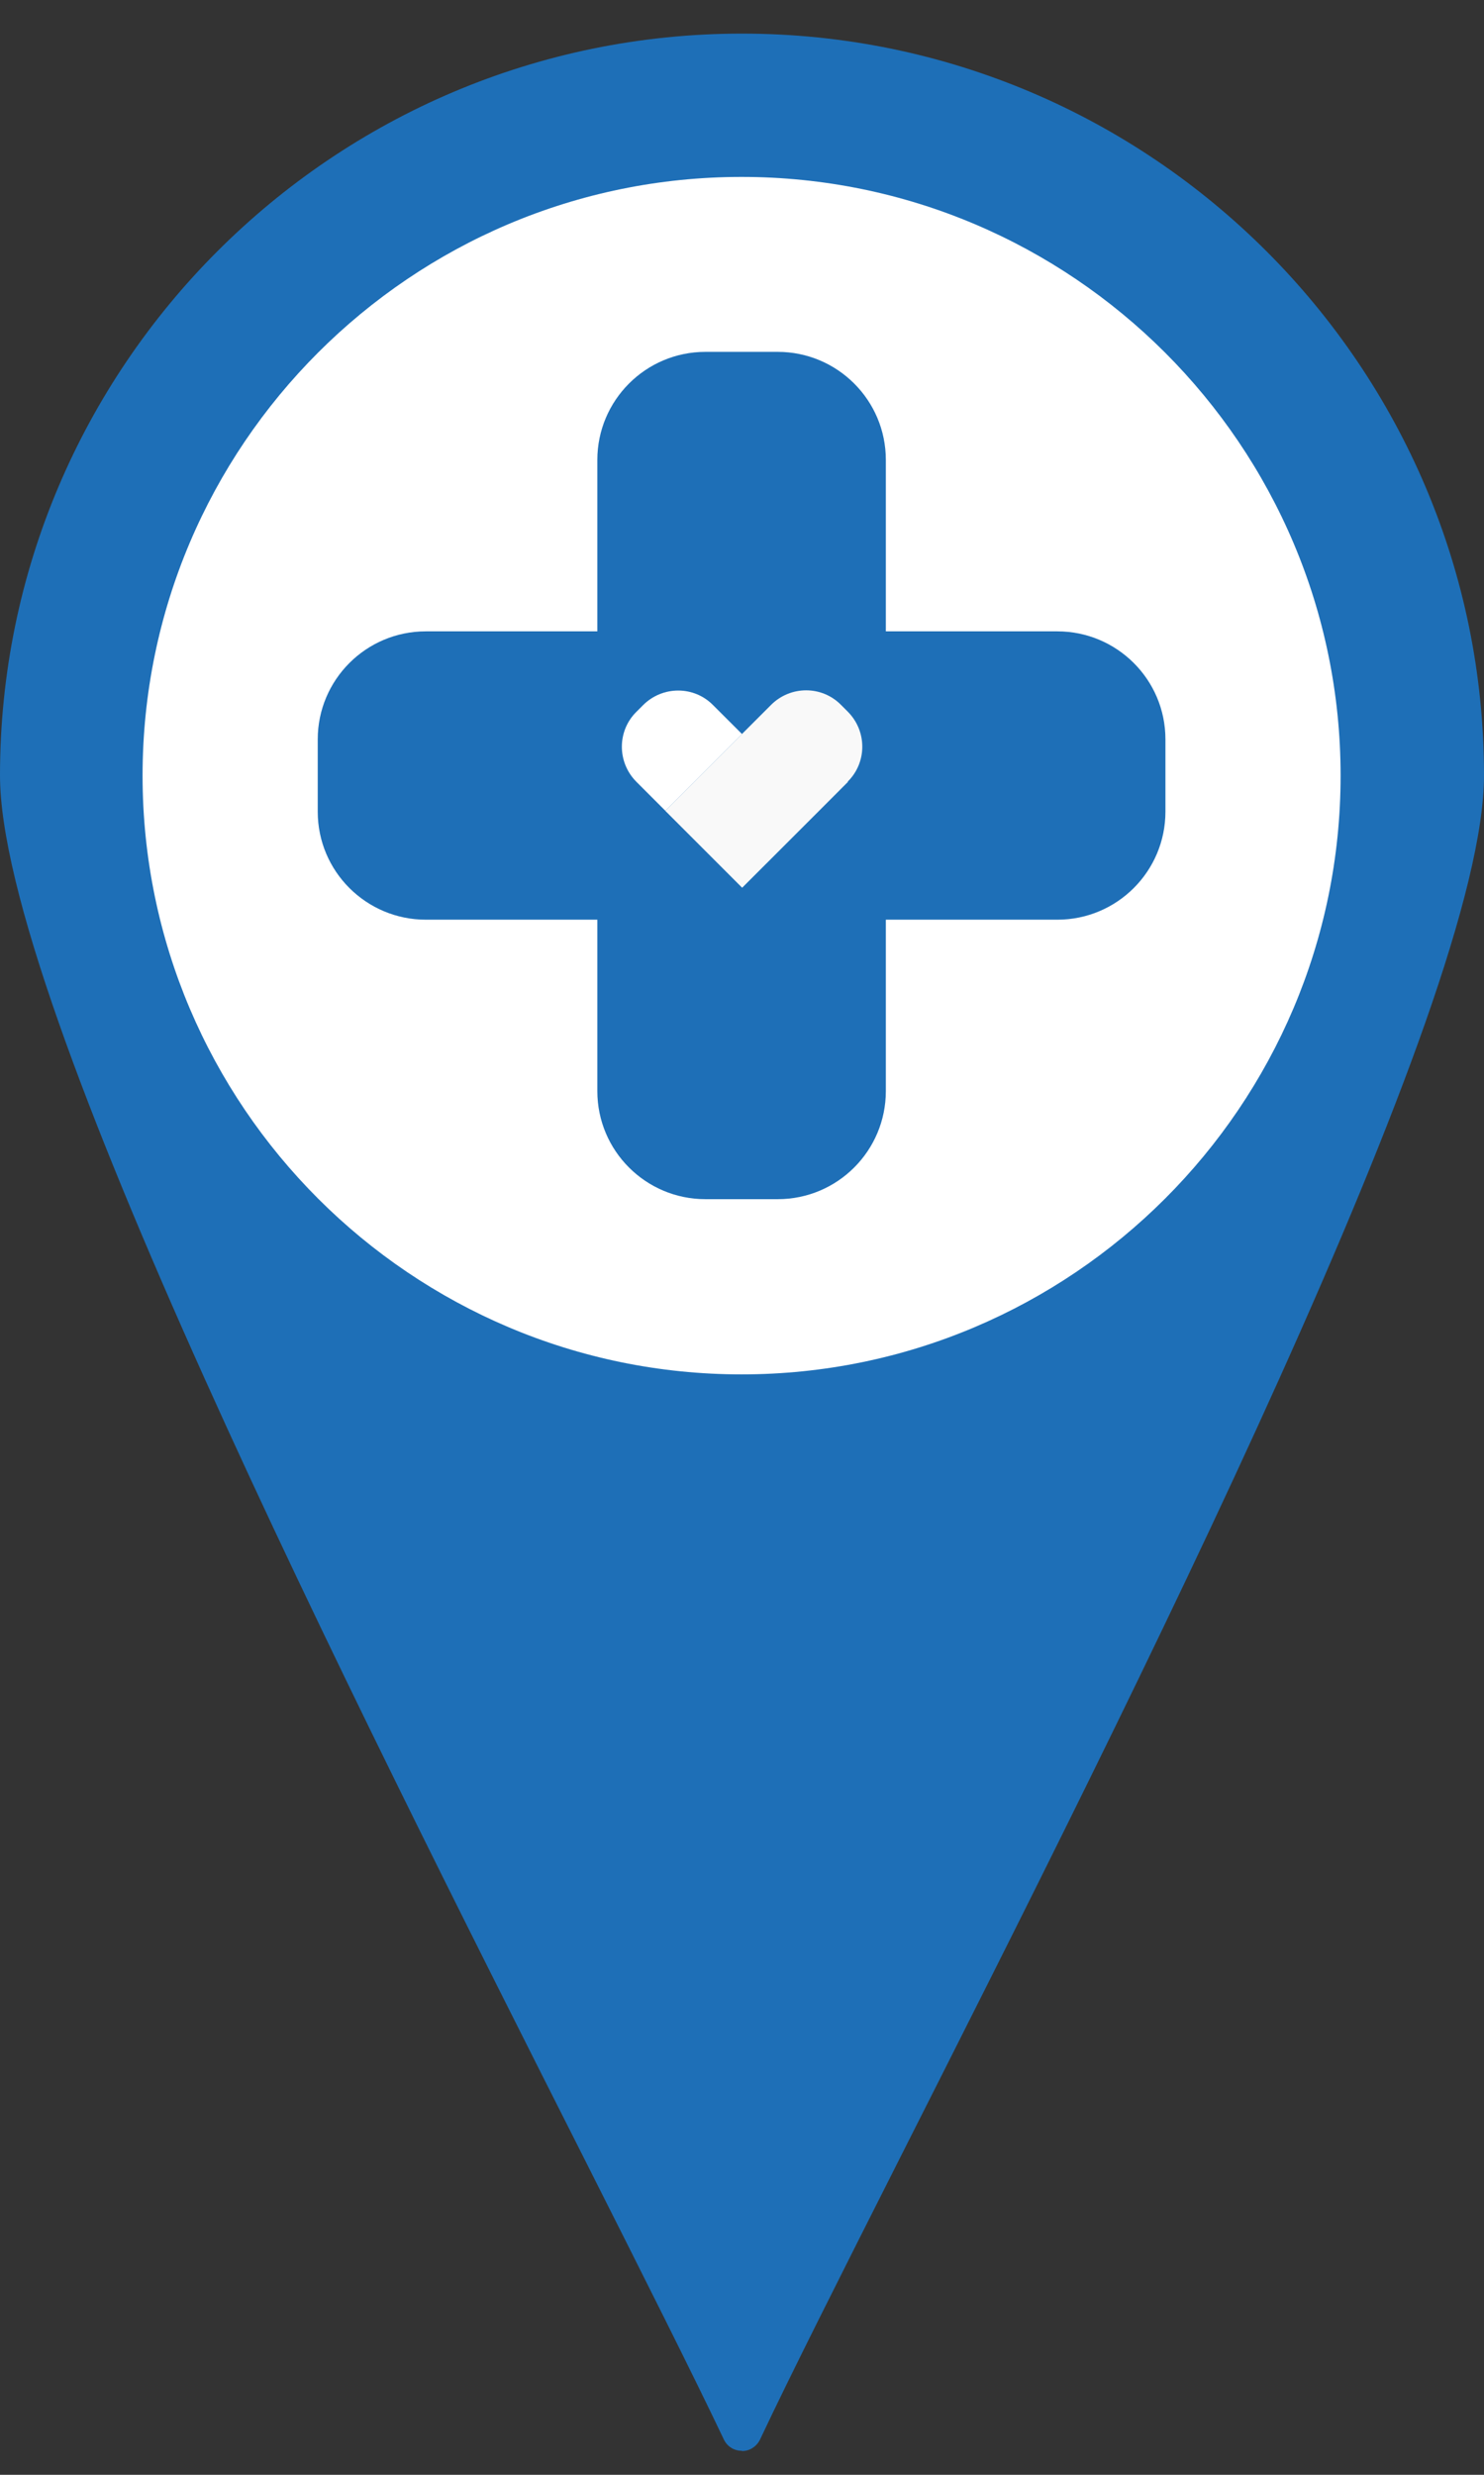 <svg width="27" height="45" viewBox="0 0 27 45" fill="none" xmlns="http://www.w3.org/2000/svg">
<rect x="0" y="0" width="27" height="45" fill="#333333" stroke="none"/>
<path d="M13.494 44.206C10.83 38.567 0.359 19.209 0.359 14.104C0.359 6.854 6.241 0.979 13.494 0.979C20.748 0.979 26.634 6.854 26.634 14.104C26.634 19.209 16.163 38.567 13.494 44.206Z" fill="#1E6FB7"/>
<path d="M13.493 44.563C13.354 44.563 13.228 44.484 13.168 44.354C12.605 43.17 11.684 41.34 10.615 39.222C6.388 30.857 0 18.21 0 14.099C0 6.663 6.054 0.611 13.498 0.611C20.942 0.611 27 6.663 27 14.099C27 18.214 20.611 30.857 16.38 39.227C15.311 41.344 14.386 43.174 13.828 44.359C13.767 44.484 13.642 44.568 13.502 44.568L13.493 44.563ZM13.493 1.336C6.449 1.336 0.721 7.063 0.721 14.099C0.721 18.043 7.318 31.099 11.257 38.897C12.145 40.648 12.93 42.204 13.493 43.365C14.056 42.204 14.846 40.648 15.729 38.897C19.672 31.094 26.27 18.038 26.27 14.099C26.27 7.063 20.537 1.336 13.493 1.336Z" fill="#1E6FB7"/>
<path d="M13.493 3.574C19.314 3.574 24.034 8.288 24.034 14.104C24.034 19.919 19.319 24.633 13.493 24.633C7.667 24.633 2.957 19.919 2.957 14.104C2.957 8.288 7.676 3.574 13.493 3.574Z" fill="white"/>
<path d="M13.492 24.991C7.485 24.991 2.594 20.105 2.594 14.104C2.594 8.103 7.48 3.217 13.492 3.217C19.504 3.217 24.391 8.103 24.391 14.104C24.391 20.105 19.5 24.991 13.492 24.991ZM13.492 3.937C7.88 3.937 3.319 8.498 3.319 14.104C3.319 19.71 7.885 24.271 13.492 24.271C19.1 24.271 23.67 19.71 23.67 14.104C23.67 8.498 19.104 3.937 13.492 3.937Z" fill="white"/>
<path d="M21.204 13.444V14.759C21.204 15.841 20.325 16.723 19.237 16.723H16.117V19.84C16.117 20.922 15.239 21.805 14.15 21.805H12.835C11.751 21.805 10.868 20.927 10.868 19.84V16.723H7.748C6.665 16.723 5.781 15.846 5.781 14.759V13.444C5.781 12.362 6.66 11.48 7.748 11.48H10.868V8.363C10.868 7.281 11.747 6.398 12.835 6.398H14.15C15.234 6.398 16.117 7.276 16.117 8.363V11.48H19.237C20.32 11.48 21.204 12.357 21.204 13.444Z" fill="#1E6FB7"/>
<path d="M15.428 14.217L14.903 14.743L13.503 16.142L12.104 14.743L13.503 13.343L14.028 12.818C14.382 12.464 14.954 12.464 15.302 12.818L15.423 12.939C15.777 13.292 15.777 13.864 15.423 14.213L15.428 14.217Z" fill="#F9F9F9"/>
<path d="M13.504 13.342L12.105 14.742L11.579 14.216C11.226 13.863 11.226 13.291 11.579 12.943L11.7 12.822C12.054 12.468 12.626 12.468 12.974 12.822L13.5 13.347L13.504 13.342Z" fill="white"/>
</svg>
